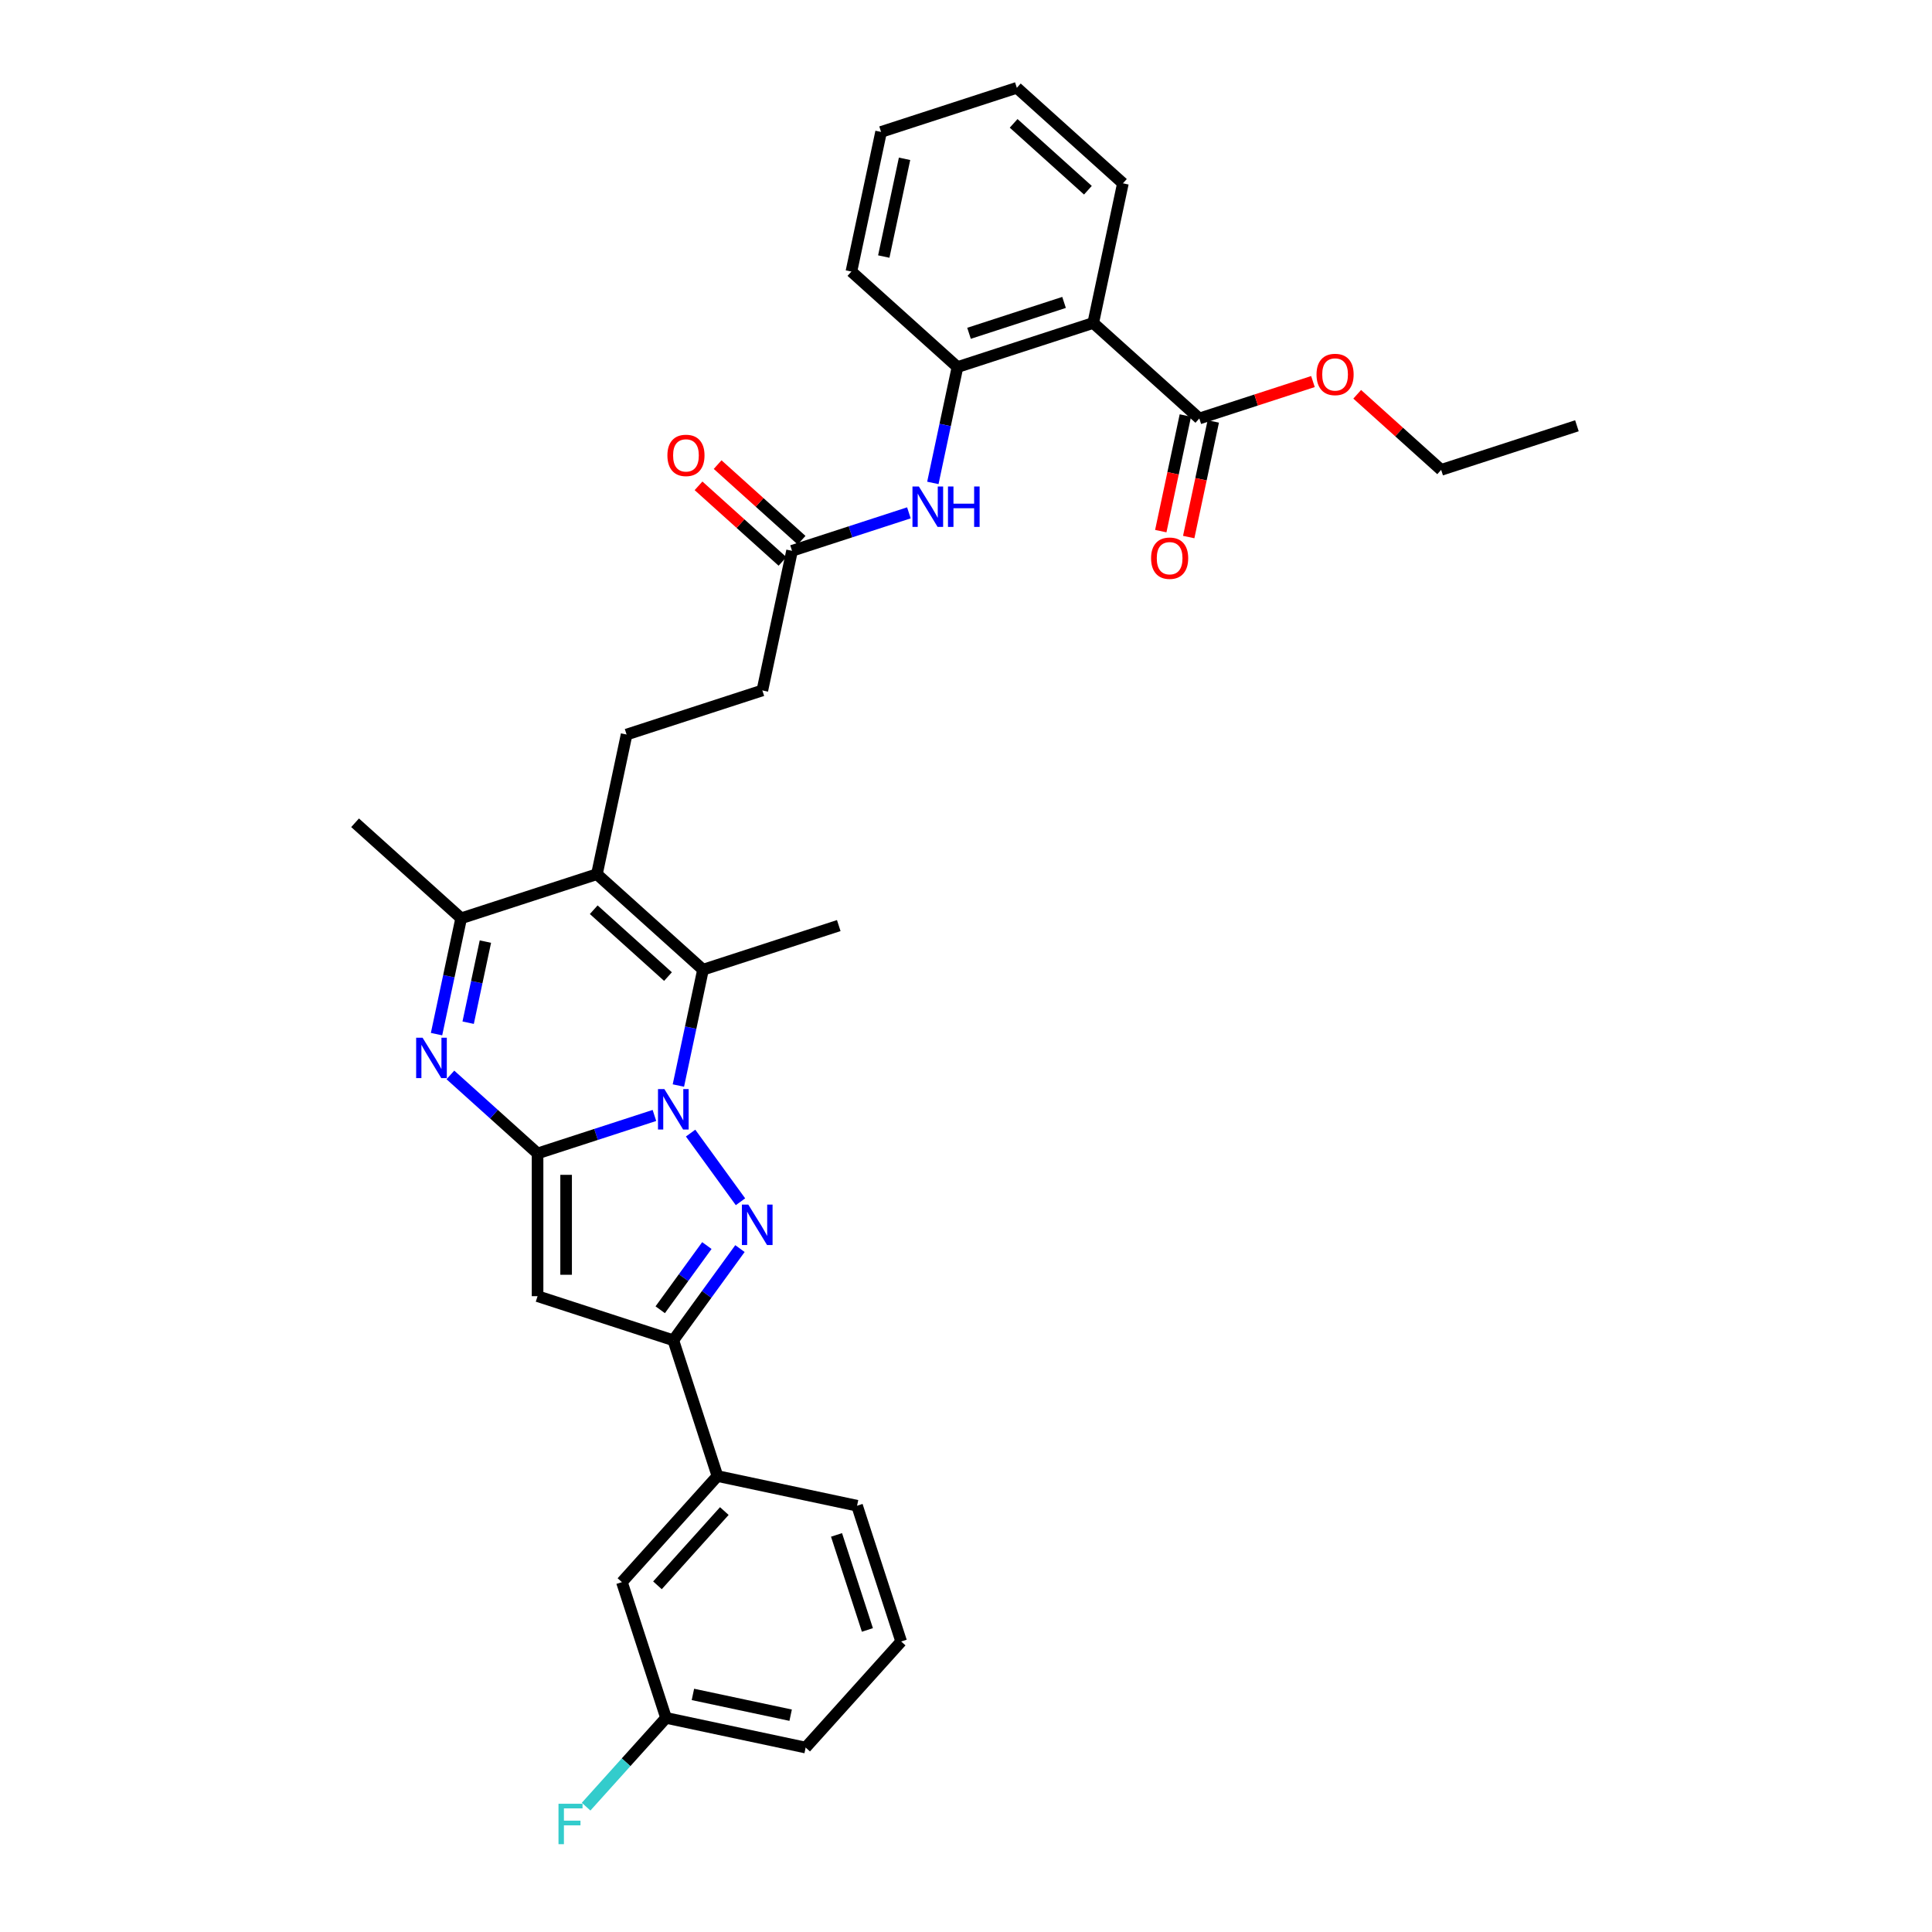 <?xml version='1.0' encoding='iso-8859-1'?>
<svg version='1.1' baseProfile='full'
              xmlns='http://www.w3.org/2000/svg'
                      xmlns:rdkit='http://www.rdkit.org/xml'
                      xmlns:xlink='http://www.w3.org/1999/xlink'
                  xml:space='preserve'
width='1000px' height='1000px' viewBox='0 0 1000 1000'>
<!-- END OF HEADER -->
<rect style='opacity:1.0;fill:#FFFFFF;stroke:none' width='1000' height='1000' x='0' y='0'> </rect>
<path class='bond-0' d='M 338.729,577.36 L 308.486,587.186' style='fill:none;fill-rule:evenodd;stroke:#0000FF;stroke-width:6px;stroke-linecap:butt;stroke-linejoin:miter;stroke-opacity:1' />
<path class='bond-0' d='M 308.486,587.186 L 278.242,597.013' style='fill:none;fill-rule:evenodd;stroke:#000000;stroke-width:6px;stroke-linecap:butt;stroke-linejoin:miter;stroke-opacity:1' />
<path class='bond-1' d='M 357.455,586.491 L 383.273,622.027' style='fill:none;fill-rule:evenodd;stroke:#0000FF;stroke-width:6px;stroke-linecap:butt;stroke-linejoin:miter;stroke-opacity:1' />
<path class='bond-3' d='M 351.128,561.872 L 357.501,531.891' style='fill:none;fill-rule:evenodd;stroke:#0000FF;stroke-width:6px;stroke-linecap:butt;stroke-linejoin:miter;stroke-opacity:1' />
<path class='bond-3' d='M 357.501,531.891 L 363.873,501.911' style='fill:none;fill-rule:evenodd;stroke:#000000;stroke-width:6px;stroke-linecap:butt;stroke-linejoin:miter;stroke-opacity:1' />
<path class='bond-2' d='M 278.242,597.013 L 255.68,576.698' style='fill:none;fill-rule:evenodd;stroke:#000000;stroke-width:6px;stroke-linecap:butt;stroke-linejoin:miter;stroke-opacity:1' />
<path class='bond-2' d='M 255.68,576.698 L 233.117,556.382' style='fill:none;fill-rule:evenodd;stroke:#0000FF;stroke-width:6px;stroke-linecap:butt;stroke-linejoin:miter;stroke-opacity:1' />
<path class='bond-4' d='M 278.242,597.013 L 278.242,670.898' style='fill:none;fill-rule:evenodd;stroke:#000000;stroke-width:6px;stroke-linecap:butt;stroke-linejoin:miter;stroke-opacity:1' />
<path class='bond-4' d='M 293.02,608.096 L 293.02,659.816' style='fill:none;fill-rule:evenodd;stroke:#000000;stroke-width:6px;stroke-linecap:butt;stroke-linejoin:miter;stroke-opacity:1' />
<path class='bond-6' d='M 382.997,646.265 L 365.754,669.998' style='fill:none;fill-rule:evenodd;stroke:#0000FF;stroke-width:6px;stroke-linecap:butt;stroke-linejoin:miter;stroke-opacity:1' />
<path class='bond-6' d='M 365.754,669.998 L 348.512,693.73' style='fill:none;fill-rule:evenodd;stroke:#000000;stroke-width:6px;stroke-linecap:butt;stroke-linejoin:miter;stroke-opacity:1' />
<path class='bond-6' d='M 365.869,644.699 L 353.799,661.312' style='fill:none;fill-rule:evenodd;stroke:#0000FF;stroke-width:6px;stroke-linecap:butt;stroke-linejoin:miter;stroke-opacity:1' />
<path class='bond-6' d='M 353.799,661.312 L 341.729,677.925' style='fill:none;fill-rule:evenodd;stroke:#000000;stroke-width:6px;stroke-linecap:butt;stroke-linejoin:miter;stroke-opacity:1' />
<path class='bond-34' d='M 225.951,535.265 L 232.324,505.284' style='fill:none;fill-rule:evenodd;stroke:#0000FF;stroke-width:6px;stroke-linecap:butt;stroke-linejoin:miter;stroke-opacity:1' />
<path class='bond-34' d='M 232.324,505.284 L 238.697,475.304' style='fill:none;fill-rule:evenodd;stroke:#000000;stroke-width:6px;stroke-linecap:butt;stroke-linejoin:miter;stroke-opacity:1' />
<path class='bond-34' d='M 242.317,529.343 L 246.778,508.357' style='fill:none;fill-rule:evenodd;stroke:#0000FF;stroke-width:6px;stroke-linecap:butt;stroke-linejoin:miter;stroke-opacity:1' />
<path class='bond-34' d='M 246.778,508.357 L 251.239,487.37' style='fill:none;fill-rule:evenodd;stroke:#000000;stroke-width:6px;stroke-linecap:butt;stroke-linejoin:miter;stroke-opacity:1' />
<path class='bond-5' d='M 363.873,501.911 L 308.966,452.472' style='fill:none;fill-rule:evenodd;stroke:#000000;stroke-width:6px;stroke-linecap:butt;stroke-linejoin:miter;stroke-opacity:1' />
<path class='bond-5' d='M 345.749,505.476 L 307.314,470.869' style='fill:none;fill-rule:evenodd;stroke:#000000;stroke-width:6px;stroke-linecap:butt;stroke-linejoin:miter;stroke-opacity:1' />
<path class='bond-20' d='M 363.873,501.911 L 434.142,479.079' style='fill:none;fill-rule:evenodd;stroke:#000000;stroke-width:6px;stroke-linecap:butt;stroke-linejoin:miter;stroke-opacity:1' />
<path class='bond-33' d='M 278.242,670.898 L 348.512,693.73' style='fill:none;fill-rule:evenodd;stroke:#000000;stroke-width:6px;stroke-linecap:butt;stroke-linejoin:miter;stroke-opacity:1' />
<path class='bond-7' d='M 308.966,452.472 L 238.697,475.304' style='fill:none;fill-rule:evenodd;stroke:#000000;stroke-width:6px;stroke-linecap:butt;stroke-linejoin:miter;stroke-opacity:1' />
<path class='bond-12' d='M 308.966,452.472 L 324.327,380.201' style='fill:none;fill-rule:evenodd;stroke:#000000;stroke-width:6px;stroke-linecap:butt;stroke-linejoin:miter;stroke-opacity:1' />
<path class='bond-13' d='M 348.512,693.73 L 371.343,763.999' style='fill:none;fill-rule:evenodd;stroke:#000000;stroke-width:6px;stroke-linecap:butt;stroke-linejoin:miter;stroke-opacity:1' />
<path class='bond-24' d='M 238.697,475.304 L 183.789,425.865' style='fill:none;fill-rule:evenodd;stroke:#000000;stroke-width:6px;stroke-linecap:butt;stroke-linejoin:miter;stroke-opacity:1' />
<path class='bond-8' d='M 565.858,167.164 L 495.589,189.996' style='fill:none;fill-rule:evenodd;stroke:#000000;stroke-width:6px;stroke-linecap:butt;stroke-linejoin:miter;stroke-opacity:1' />
<path class='bond-8' d='M 550.751,156.535 L 501.563,172.517' style='fill:none;fill-rule:evenodd;stroke:#000000;stroke-width:6px;stroke-linecap:butt;stroke-linejoin:miter;stroke-opacity:1' />
<path class='bond-10' d='M 565.858,167.164 L 620.765,216.603' style='fill:none;fill-rule:evenodd;stroke:#000000;stroke-width:6px;stroke-linecap:butt;stroke-linejoin:miter;stroke-opacity:1' />
<path class='bond-23' d='M 565.858,167.164 L 581.219,94.893' style='fill:none;fill-rule:evenodd;stroke:#000000;stroke-width:6px;stroke-linecap:butt;stroke-linejoin:miter;stroke-opacity:1' />
<path class='bond-9' d='M 495.589,189.996 L 489.216,219.977' style='fill:none;fill-rule:evenodd;stroke:#000000;stroke-width:6px;stroke-linecap:butt;stroke-linejoin:miter;stroke-opacity:1' />
<path class='bond-9' d='M 489.216,219.977 L 482.843,249.957' style='fill:none;fill-rule:evenodd;stroke:#0000FF;stroke-width:6px;stroke-linecap:butt;stroke-linejoin:miter;stroke-opacity:1' />
<path class='bond-25' d='M 495.589,189.996 L 440.681,140.557' style='fill:none;fill-rule:evenodd;stroke:#000000;stroke-width:6px;stroke-linecap:butt;stroke-linejoin:miter;stroke-opacity:1' />
<path class='bond-16' d='M 613.538,215.067 L 607.178,244.989' style='fill:none;fill-rule:evenodd;stroke:#000000;stroke-width:6px;stroke-linecap:butt;stroke-linejoin:miter;stroke-opacity:1' />
<path class='bond-16' d='M 607.178,244.989 L 600.818,274.91' style='fill:none;fill-rule:evenodd;stroke:#FF0000;stroke-width:6px;stroke-linecap:butt;stroke-linejoin:miter;stroke-opacity:1' />
<path class='bond-16' d='M 627.992,218.139 L 621.632,248.061' style='fill:none;fill-rule:evenodd;stroke:#000000;stroke-width:6px;stroke-linecap:butt;stroke-linejoin:miter;stroke-opacity:1' />
<path class='bond-16' d='M 621.632,248.061 L 615.272,277.982' style='fill:none;fill-rule:evenodd;stroke:#FF0000;stroke-width:6px;stroke-linecap:butt;stroke-linejoin:miter;stroke-opacity:1' />
<path class='bond-21' d='M 620.765,216.603 L 650.174,207.048' style='fill:none;fill-rule:evenodd;stroke:#000000;stroke-width:6px;stroke-linecap:butt;stroke-linejoin:miter;stroke-opacity:1' />
<path class='bond-21' d='M 650.174,207.048 L 679.582,197.492' style='fill:none;fill-rule:evenodd;stroke:#FF0000;stroke-width:6px;stroke-linecap:butt;stroke-linejoin:miter;stroke-opacity:1' />
<path class='bond-11' d='M 470.445,265.445 L 440.201,275.272' style='fill:none;fill-rule:evenodd;stroke:#0000FF;stroke-width:6px;stroke-linecap:butt;stroke-linejoin:miter;stroke-opacity:1' />
<path class='bond-11' d='M 440.201,275.272 L 409.958,285.098' style='fill:none;fill-rule:evenodd;stroke:#000000;stroke-width:6px;stroke-linecap:butt;stroke-linejoin:miter;stroke-opacity:1' />
<path class='bond-18' d='M 324.327,380.201 L 394.596,357.369' style='fill:none;fill-rule:evenodd;stroke:#000000;stroke-width:6px;stroke-linecap:butt;stroke-linejoin:miter;stroke-opacity:1' />
<path class='bond-15' d='M 371.343,763.999 L 321.904,818.907' style='fill:none;fill-rule:evenodd;stroke:#000000;stroke-width:6px;stroke-linecap:butt;stroke-linejoin:miter;stroke-opacity:1' />
<path class='bond-15' d='M 374.909,782.123 L 340.302,820.558' style='fill:none;fill-rule:evenodd;stroke:#000000;stroke-width:6px;stroke-linecap:butt;stroke-linejoin:miter;stroke-opacity:1' />
<path class='bond-26' d='M 371.343,763.999 L 443.614,779.361' style='fill:none;fill-rule:evenodd;stroke:#000000;stroke-width:6px;stroke-linecap:butt;stroke-linejoin:miter;stroke-opacity:1' />
<path class='bond-14' d='M 409.958,285.098 L 394.596,357.369' style='fill:none;fill-rule:evenodd;stroke:#000000;stroke-width:6px;stroke-linecap:butt;stroke-linejoin:miter;stroke-opacity:1' />
<path class='bond-17' d='M 414.902,279.608 L 393.174,260.044' style='fill:none;fill-rule:evenodd;stroke:#000000;stroke-width:6px;stroke-linecap:butt;stroke-linejoin:miter;stroke-opacity:1' />
<path class='bond-17' d='M 393.174,260.044 L 371.447,240.48' style='fill:none;fill-rule:evenodd;stroke:#FF0000;stroke-width:6px;stroke-linecap:butt;stroke-linejoin:miter;stroke-opacity:1' />
<path class='bond-17' d='M 405.014,290.589 L 383.286,271.026' style='fill:none;fill-rule:evenodd;stroke:#000000;stroke-width:6px;stroke-linecap:butt;stroke-linejoin:miter;stroke-opacity:1' />
<path class='bond-17' d='M 383.286,271.026 L 361.559,251.462' style='fill:none;fill-rule:evenodd;stroke:#FF0000;stroke-width:6px;stroke-linecap:butt;stroke-linejoin:miter;stroke-opacity:1' />
<path class='bond-19' d='M 321.904,818.907 L 344.736,889.176' style='fill:none;fill-rule:evenodd;stroke:#000000;stroke-width:6px;stroke-linecap:butt;stroke-linejoin:miter;stroke-opacity:1' />
<path class='bond-22' d='M 344.736,889.176 L 324.051,912.149' style='fill:none;fill-rule:evenodd;stroke:#000000;stroke-width:6px;stroke-linecap:butt;stroke-linejoin:miter;stroke-opacity:1' />
<path class='bond-22' d='M 324.051,912.149 L 303.366,935.123' style='fill:none;fill-rule:evenodd;stroke:#33CCCC;stroke-width:6px;stroke-linecap:butt;stroke-linejoin:miter;stroke-opacity:1' />
<path class='bond-35' d='M 344.736,889.176 L 417.007,904.537' style='fill:none;fill-rule:evenodd;stroke:#000000;stroke-width:6px;stroke-linecap:butt;stroke-linejoin:miter;stroke-opacity:1' />
<path class='bond-35' d='M 358.649,877.026 L 409.239,887.779' style='fill:none;fill-rule:evenodd;stroke:#000000;stroke-width:6px;stroke-linecap:butt;stroke-linejoin:miter;stroke-opacity:1' />
<path class='bond-29' d='M 702.487,204.083 L 724.214,223.647' style='fill:none;fill-rule:evenodd;stroke:#FF0000;stroke-width:6px;stroke-linecap:butt;stroke-linejoin:miter;stroke-opacity:1' />
<path class='bond-29' d='M 724.214,223.647 L 745.942,243.21' style='fill:none;fill-rule:evenodd;stroke:#000000;stroke-width:6px;stroke-linecap:butt;stroke-linejoin:miter;stroke-opacity:1' />
<path class='bond-36' d='M 581.219,94.893 L 526.312,45.455' style='fill:none;fill-rule:evenodd;stroke:#000000;stroke-width:6px;stroke-linecap:butt;stroke-linejoin:miter;stroke-opacity:1' />
<path class='bond-36' d='M 563.095,98.459 L 524.66,63.852' style='fill:none;fill-rule:evenodd;stroke:#000000;stroke-width:6px;stroke-linecap:butt;stroke-linejoin:miter;stroke-opacity:1' />
<path class='bond-31' d='M 440.681,140.557 L 456.043,68.286' style='fill:none;fill-rule:evenodd;stroke:#000000;stroke-width:6px;stroke-linecap:butt;stroke-linejoin:miter;stroke-opacity:1' />
<path class='bond-31' d='M 457.44,132.789 L 468.193,82.199' style='fill:none;fill-rule:evenodd;stroke:#000000;stroke-width:6px;stroke-linecap:butt;stroke-linejoin:miter;stroke-opacity:1' />
<path class='bond-27' d='M 443.614,779.361 L 466.446,849.63' style='fill:none;fill-rule:evenodd;stroke:#000000;stroke-width:6px;stroke-linecap:butt;stroke-linejoin:miter;stroke-opacity:1' />
<path class='bond-27' d='M 432.985,794.468 L 448.967,843.656' style='fill:none;fill-rule:evenodd;stroke:#000000;stroke-width:6px;stroke-linecap:butt;stroke-linejoin:miter;stroke-opacity:1' />
<path class='bond-28' d='M 466.446,849.63 L 417.007,904.537' style='fill:none;fill-rule:evenodd;stroke:#000000;stroke-width:6px;stroke-linecap:butt;stroke-linejoin:miter;stroke-opacity:1' />
<path class='bond-32' d='M 745.942,243.21 L 816.211,220.378' style='fill:none;fill-rule:evenodd;stroke:#000000;stroke-width:6px;stroke-linecap:butt;stroke-linejoin:miter;stroke-opacity:1' />
<path class='bond-30' d='M 526.312,45.455 L 456.043,68.286' style='fill:none;fill-rule:evenodd;stroke:#000000;stroke-width:6px;stroke-linecap:butt;stroke-linejoin:miter;stroke-opacity:1' />
<path  class='atom-0' d='M 343.886 563.719
L 350.743 574.802
Q 351.423 575.895, 352.516 577.876
Q 353.61 579.856, 353.669 579.974
L 353.669 563.719
L 356.447 563.719
L 356.447 584.643
L 353.58 584.643
L 346.221 572.526
Q 345.364 571.108, 344.448 569.482
Q 343.561 567.857, 343.295 567.354
L 343.295 584.643
L 340.576 584.643
L 340.576 563.719
L 343.886 563.719
' fill='#0000FF'/>
<path  class='atom-2' d='M 387.315 623.494
L 394.172 634.576
Q 394.851 635.67, 395.945 637.65
Q 397.038 639.63, 397.097 639.748
L 397.097 623.494
L 399.876 623.494
L 399.876 644.418
L 397.009 644.418
L 389.65 632.301
Q 388.793 630.882, 387.877 629.257
Q 386.99 627.631, 386.724 627.129
L 386.724 644.418
L 384.005 644.418
L 384.005 623.494
L 387.315 623.494
' fill='#0000FF'/>
<path  class='atom-3' d='M 218.71 537.112
L 225.566 548.195
Q 226.246 549.288, 227.34 551.268
Q 228.433 553.249, 228.492 553.367
L 228.492 537.112
L 231.27 537.112
L 231.27 558.036
L 228.404 558.036
L 221.045 545.919
Q 220.187 544.501, 219.271 542.875
Q 218.385 541.25, 218.119 540.747
L 218.119 558.036
L 215.4 558.036
L 215.4 537.112
L 218.71 537.112
' fill='#0000FF'/>
<path  class='atom-12' d='M 475.602 251.805
L 482.458 262.887
Q 483.138 263.981, 484.232 265.961
Q 485.325 267.941, 485.384 268.059
L 485.384 251.805
L 488.162 251.805
L 488.162 272.729
L 485.296 272.729
L 477.937 260.612
Q 477.08 259.193, 476.163 257.568
Q 475.277 255.942, 475.011 255.44
L 475.011 272.729
L 472.292 272.729
L 472.292 251.805
L 475.602 251.805
' fill='#0000FF'/>
<path  class='atom-12' d='M 490.674 251.805
L 493.512 251.805
L 493.512 260.7
L 504.21 260.7
L 504.21 251.805
L 507.047 251.805
L 507.047 272.729
L 504.21 272.729
L 504.21 263.065
L 493.512 263.065
L 493.512 272.729
L 490.674 272.729
L 490.674 251.805
' fill='#0000FF'/>
<path  class='atom-17' d='M 595.799 288.933
Q 595.799 283.909, 598.281 281.101
Q 600.764 278.293, 605.404 278.293
Q 610.044 278.293, 612.526 281.101
Q 615.009 283.909, 615.009 288.933
Q 615.009 294.016, 612.497 296.912
Q 609.985 299.779, 605.404 299.779
Q 600.793 299.779, 598.281 296.912
Q 595.799 294.046, 595.799 288.933
M 605.404 297.415
Q 608.595 297.415, 610.31 295.287
Q 612.053 293.13, 612.053 288.933
Q 612.053 284.825, 610.31 282.756
Q 608.595 280.658, 605.404 280.658
Q 602.212 280.658, 600.468 282.727
Q 598.754 284.795, 598.754 288.933
Q 598.754 293.159, 600.468 295.287
Q 602.212 297.415, 605.404 297.415
' fill='#FF0000'/>
<path  class='atom-18' d='M 345.445 235.719
Q 345.445 230.694, 347.928 227.887
Q 350.411 225.079, 355.051 225.079
Q 359.691 225.079, 362.173 227.887
Q 364.656 230.694, 364.656 235.719
Q 364.656 240.802, 362.144 243.698
Q 359.631 246.565, 355.051 246.565
Q 350.44 246.565, 347.928 243.698
Q 345.445 240.832, 345.445 235.719
M 355.051 244.201
Q 358.242 244.201, 359.957 242.073
Q 361.7 239.915, 361.7 235.719
Q 361.7 231.611, 359.957 229.542
Q 358.242 227.444, 355.051 227.444
Q 351.859 227.444, 350.115 229.512
Q 348.401 231.581, 348.401 235.719
Q 348.401 239.945, 350.115 242.073
Q 351.859 244.201, 355.051 244.201
' fill='#FF0000'/>
<path  class='atom-22' d='M 681.429 193.83
Q 681.429 188.806, 683.912 185.999
Q 686.394 183.191, 691.034 183.191
Q 695.674 183.191, 698.157 185.999
Q 700.639 188.806, 700.639 193.83
Q 700.639 198.914, 698.127 201.81
Q 695.615 204.677, 691.034 204.677
Q 686.424 204.677, 683.912 201.81
Q 681.429 198.943, 681.429 193.83
M 691.034 202.312
Q 694.226 202.312, 695.94 200.184
Q 697.684 198.027, 697.684 193.83
Q 697.684 189.722, 695.94 187.654
Q 694.226 185.555, 691.034 185.555
Q 687.842 185.555, 686.099 187.624
Q 684.385 189.693, 684.385 193.83
Q 684.385 198.057, 686.099 200.184
Q 687.842 202.312, 691.034 202.312
' fill='#FF0000'/>
<path  class='atom-23' d='M 289.076 933.621
L 301.518 933.621
L 301.518 936.015
L 291.884 936.015
L 291.884 942.369
L 300.455 942.369
L 300.455 944.793
L 291.884 944.793
L 291.884 954.545
L 289.076 954.545
L 289.076 933.621
' fill='#33CCCC'/>
</svg>
